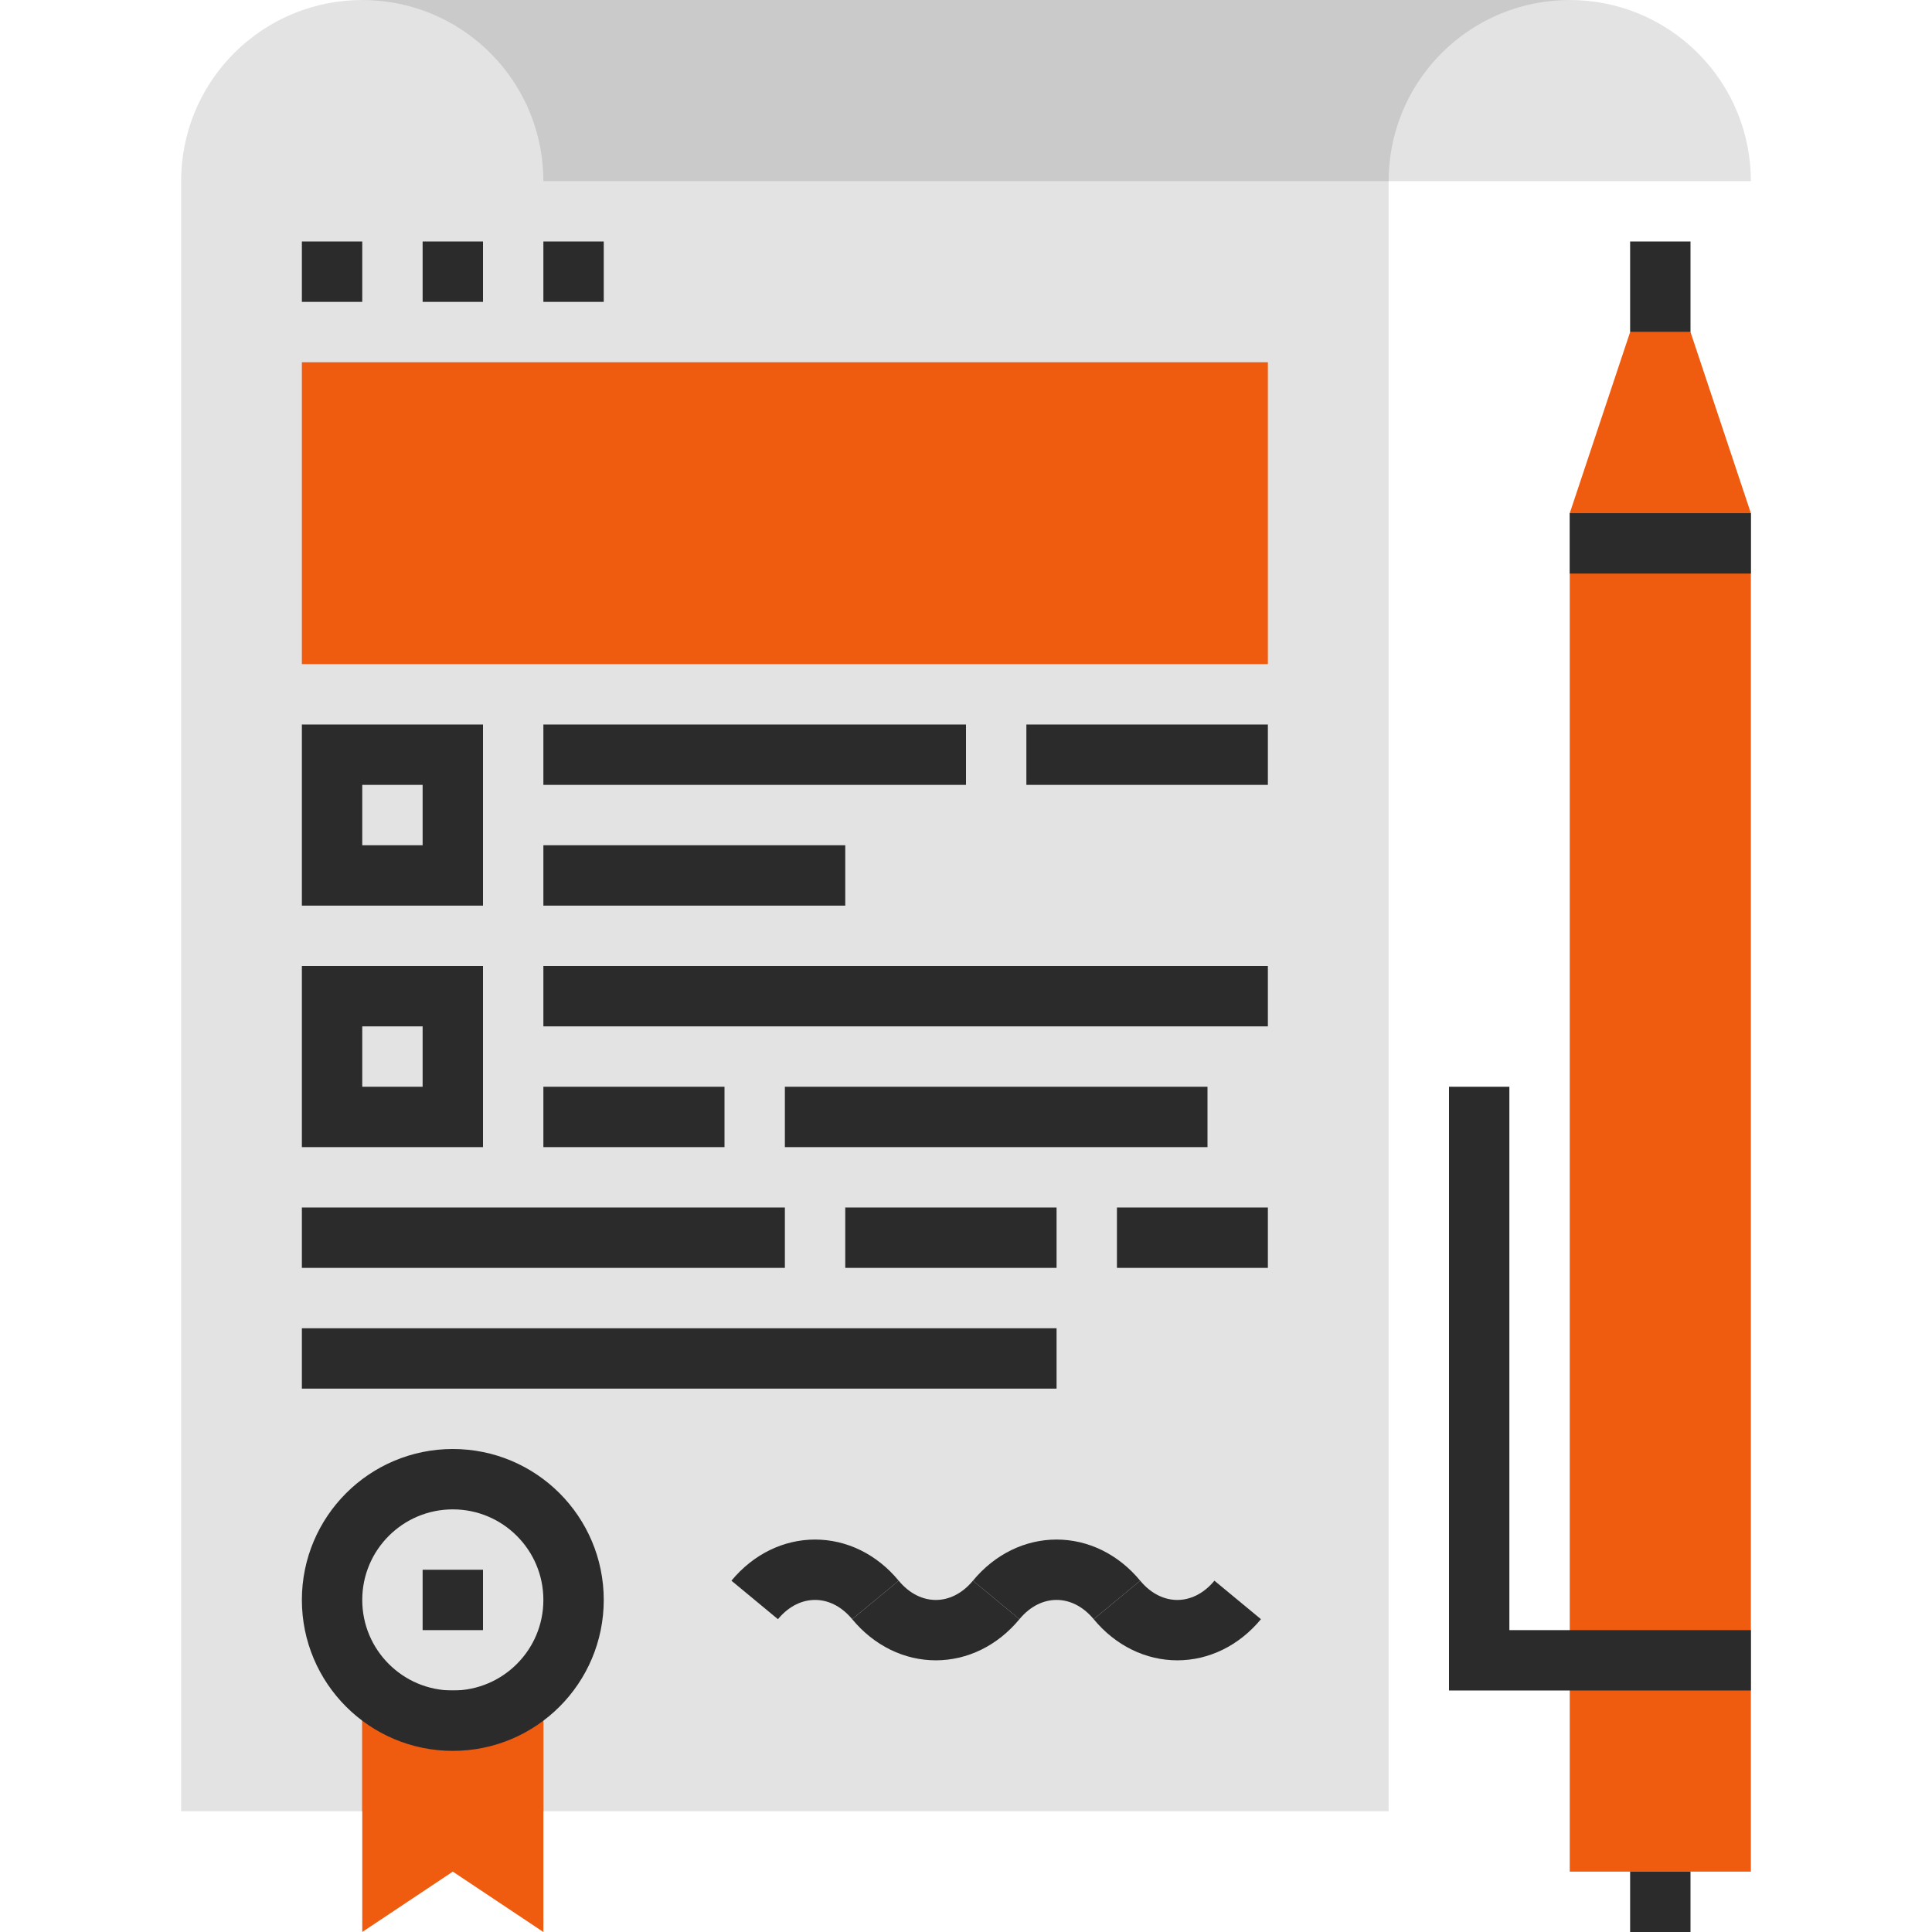 <svg xmlns="http://www.w3.org/2000/svg" width="64" height="64" viewBox="0 0 64 64" fill="none"><path d="M12 0C13.535 0 15.071 0.586 16.242 1.758C17.414 2.929 18 4.465 18 6H58C58 4.465 57.414 2.929 56.242 1.758C55.071 0.586 53.535 0 52 0H12Z" fill="#E3E3E3"></path><path d="M12 0C10.465 0 8.929 0.586 7.758 1.758C6.586 2.929 6 4.465 6 6V60H46V6C46 4.465 46.586 2.929 47.758 1.758C48.929 0.586 50.465 0 52 0H12Z" fill="#E3E3E3"></path><path d="M10 9H12" stroke="#2B2B2B" stroke-width="2" stroke-miterlimit="10"></path><path d="M14 9H16" stroke="#2B2B2B" stroke-width="2" stroke-miterlimit="10"></path><path d="M18 9H20" stroke="#2B2B2B" stroke-width="2" stroke-miterlimit="10"></path><path d="M15 25H11V29H15V25Z" stroke="#2B2B2B" stroke-width="2" stroke-miterlimit="10"></path><path d="M15 33H11V37H15V33Z" stroke="#2B2B2B" stroke-width="2" stroke-miterlimit="10"></path><path d="M18 25H32" stroke="#2B2B2B" stroke-width="2" stroke-miterlimit="10"></path><path d="M34 25H42" stroke="#2B2B2B" stroke-width="2" stroke-miterlimit="10"></path><path d="M18 29H28" stroke="#2B2B2B" stroke-width="2" stroke-miterlimit="10"></path><path d="M18 33H42" stroke="#2B2B2B" stroke-width="2" stroke-miterlimit="10"></path><path d="M26 37H40" stroke="#2B2B2B" stroke-width="2" stroke-miterlimit="10"></path><path d="M18 37H24" stroke="#2B2B2B" stroke-width="2" stroke-miterlimit="10"></path><path d="M37 41H42" stroke="#2B2B2B" stroke-width="2" stroke-miterlimit="10"></path><path d="M28 41H35" stroke="#2B2B2B" stroke-width="2" stroke-miterlimit="10"></path><path d="M10 41H26" stroke="#2B2B2B" stroke-width="2" stroke-miterlimit="10"></path><path d="M10 45H35" stroke="#2B2B2B" stroke-width="2" stroke-miterlimit="10"></path><path d="M42 12H10V22H42V12Z" fill="#EF5B0F"></path><path d="M29 53C27.896 51.666 26.104 51.666 25 53" stroke="#2B2B2B" stroke-width="2" stroke-miterlimit="10"></path><path d="M37 53C35.896 51.666 34.104 51.666 33 53" stroke="#2B2B2B" stroke-width="2" stroke-miterlimit="10"></path><path d="M29 53C30.104 54.334 31.896 54.334 33 53" stroke="#2B2B2B" stroke-width="2" stroke-miterlimit="10"></path><path d="M37 53C38.104 54.334 39.896 54.334 41 53" stroke="#2B2B2B" stroke-width="2" stroke-miterlimit="10"></path><path d="M18 64L15 62L12 64V56H18V64Z" fill="#EF5B0F"></path><path d="M18 56H12V60H18V56Z" fill="#EF5B0F"></path><path d="M15 57C17.209 57 19 55.209 19 53C19 50.791 17.209 49 15 49C12.791 49 11 50.791 11 53C11 55.209 12.791 57 15 57Z" stroke="#2B2B2B" stroke-width="2" stroke-miterlimit="10"></path><path d="M14 53H16" stroke="#2B2B2B" stroke-width="2" stroke-miterlimit="10"></path><path d="M58 17L56 11H54L52 17V62H58V17Z" fill="#EF5B0F"></path><path d="M55 11V8" stroke="#2B2B2B" stroke-width="2" stroke-miterlimit="10"></path><path d="M49 36V55H58" stroke="#2B2B2B" stroke-width="2" stroke-miterlimit="10"></path><path d="M55 64V62" stroke="#2B2B2B" stroke-width="2" stroke-miterlimit="10"></path><path d="M52 18H58" stroke="#2B2B2B" stroke-width="2" stroke-miterlimit="10"></path><path d="M52 0H12C13.535 0 15.071 0.586 16.242 1.758C17.414 2.929 18 4.465 18 6H46C46 4.465 46.586 2.929 47.758 1.758C48.929 0.586 50.465 0 52 0Z" fill="#CACACA"></path></svg>
